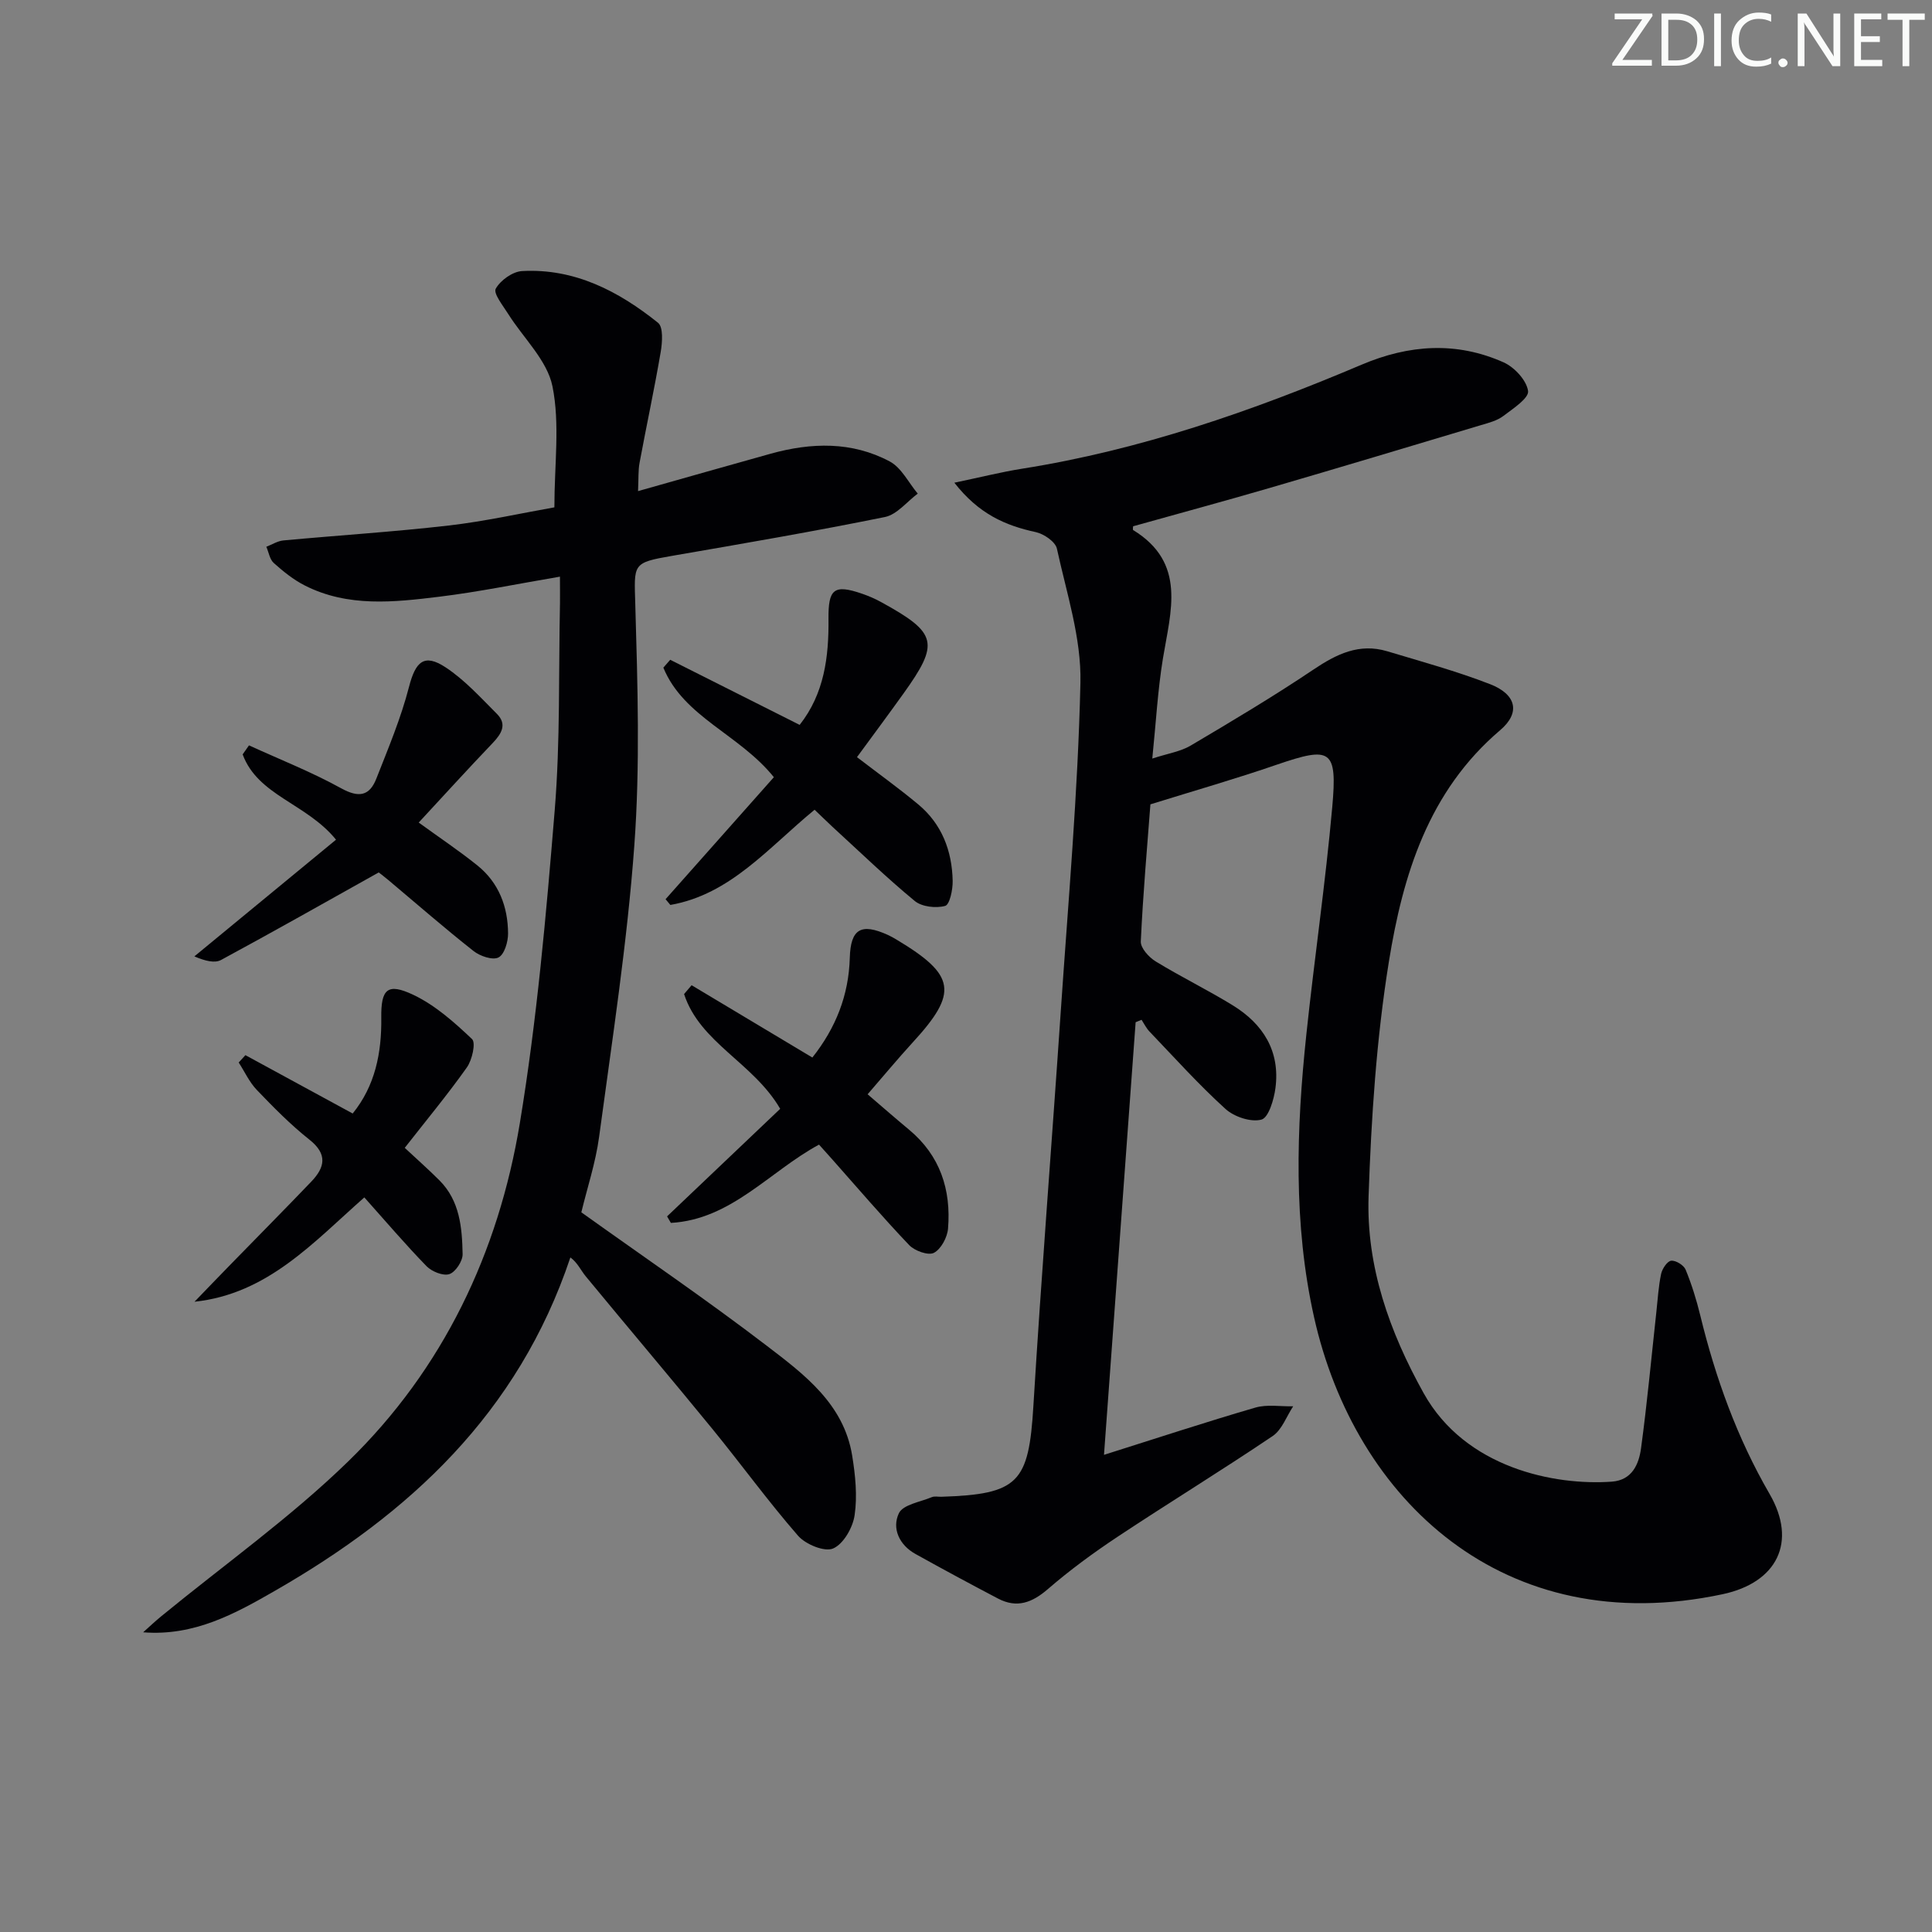 <svg enable-background="new 0 0 400 400" viewBox="0 0 400 400" xmlns="http://www.w3.org/2000/svg"><rect x="0" y="0" width="400" height="400" fill="#808080" stroke="none"/><g fill="#fafbfa"><path d="m342.2 3.2-6.3 9.2h6.1v1.2h-8.2v-.5l6.2-9.1h-5.7v-1.2h7.8v.4z"/><path d="m344 13.7v-10.9h3.1c1.6 0 3 .5 4.1 1.4 1.1 1 1.6 2.2 1.6 3.9s-.5 3-1.6 4-2.5 1.5-4.2 1.5h-3zm1.4-9.6v8.4h1.6c1.4 0 2.5-.4 3.2-1.1.8-.8 1.2-1.8 1.2-3.2s-.4-2.4-1.2-3.1-1.8-1-3.1-1z"/><path d="m356.3 2.8v10.9h-1.4v-10.9z"/><path d="m366.6 13.2c-.8.4-1.8.6-3 .6-1.6 0-2.8-.5-3.7-1.5s-1.4-2.3-1.4-3.9c0-1.7.5-3.2 1.6-4.2s2.4-1.6 4-1.6c1 0 1.9.1 2.6.4v1.5c-.8-.4-1.6-.6-2.6-.6-1.2 0-2.2.4-3 1.2s-1.1 1.9-1.1 3.3c0 1.3.4 2.3 1.1 3.1s1.6 1.1 2.8 1.1c1.1 0 2-.2 2.8-.7v1.3z"/><path d="m368.2 13c0-.3.1-.5.3-.6.2-.2.4-.3.6-.3.3 0 .5.1.7.3s.3.4.3.6-.1.5-.3.6c-.2.2-.4.3-.7.3s-.5-.1-.6-.3c-.2-.2-.3-.4-.3-.6z"/><path d="m381.1 13.7h-1.7l-5.5-8.4c-.2-.2-.3-.5-.4-.7 0 .2.1.8.1 1.5v7.6h-1.4v-10.9h1.8l5.3 8.3c.3.4.4.6.4.8 0-.3-.1-.8-.1-1.6v-7.5h1.4v10.9z"/><path d="m389.7 13.7h-5.8v-10.9h5.6v1.2h-4.2v3.5h3.9v1.2h-3.9v3.7h4.4z"/><path d="m398.4 4.1h-3.1v9.6h-1.4v-9.6h-3.1v-1.3h7.7v1.3z"/></g><path d="m238.18 166.53c-.65 8.56-1.53 18.47-1.99 28.39-.06 1.35 1.67 3.27 3.06 4.12 5.23 3.2 10.77 5.9 15.99 9.11 6.3 3.87 9.82 9.51 8.83 17.11-.31 2.38-1.42 6.14-2.9 6.54-2.17.59-5.65-.57-7.45-2.21-5.54-5.02-10.56-10.62-15.74-16.03-.66-.69-1.1-1.61-1.63-2.42-.41.17-.82.33-1.23.5-2.17 29.64-4.34 59.27-6.55 89.57 10.82-3.41 21.02-6.78 31.33-9.78 2.43-.71 5.22-.21 7.84-.27-1.39 2.09-2.32 4.86-4.25 6.16-10.6 7.15-21.52 13.83-32.18 20.9-4.97 3.3-9.82 6.86-14.33 10.76-3.28 2.84-6.43 4.04-10.36 1.98-5.73-3.01-11.43-6.08-17.09-9.23-3.35-1.86-4.91-5.29-3.43-8.42.85-1.8 4.43-2.34 6.82-3.34.57-.24 1.32-.06 1.98-.08 16.01-.52 18.09-2.92 19.05-18.78 1.65-27.2 3.82-54.38 5.66-81.57 1.54-22.72 3.57-45.44 4.08-68.2.21-9.22-2.87-18.56-4.87-27.75-.31-1.43-2.69-3.05-4.36-3.42-6.32-1.36-11.82-3.76-16.87-10.23 5.5-1.15 9.73-2.22 14.02-2.9 24.45-3.87 47.62-11.92 70.28-21.53 9.85-4.18 19.65-4.84 29.41-.49 2.24 1 4.76 3.71 5.07 5.93.21 1.48-3.12 3.66-5.13 5.18-1.28.97-3.01 1.41-4.59 1.88-14.61 4.38-29.22 8.77-43.86 13.04-9.36 2.73-18.78 5.27-28.19 7.91 0 .23-.12.71.02.79 11.08 6.8 7.76 16.79 6.15 26.59-1.07 6.53-1.43 13.17-2.2 20.71 3.21-1.05 5.85-1.44 7.97-2.7 8.57-5.07 17.13-10.17 25.39-15.72 4.79-3.22 9.49-5.53 15.29-3.79 7.14 2.15 14.36 4.12 21.29 6.81 5.44 2.12 6.34 5.9 2.09 9.52-14.86 12.63-20.15 29.98-23.05 47.95-2.58 16-3.65 32.33-4.2 48.56-.49 14.54 4.34 28.08 11.4 40.76 8.64 15.53 27.15 19.17 38.96 18.32 4.18-.3 5.6-3.59 6.05-6.91 1.27-9.38 2.14-18.8 3.17-28.21.29-2.64.44-5.32.99-7.91.23-1.06 1.28-2.63 2.08-2.71.96-.1 2.61.92 2.99 1.85 1.25 3.04 2.24 6.22 3.02 9.42 3.16 12.98 7.63 25.4 14.36 37.01 5.77 9.95 1.57 18.35-9.7 20.76-45.32 9.67-76.18-19.6-84.61-57.36-4.31-19.3-3.67-38.99-1.59-58.57 1.66-15.7 3.96-31.33 5.36-47.05 1.07-11.95-.28-12.59-11.4-8.79-8.4 2.9-16.94 5.35-26.25 8.24z" fill="#010104"/><path d="m115.93 119.39c-8.68 1.47-16.78 3.15-24.95 4.15-9.4 1.15-18.95 2.22-27.89-2.33-2.33-1.18-4.44-2.89-6.4-4.64-.85-.75-1.05-2.23-1.55-3.37 1.18-.45 2.33-1.2 3.54-1.31 11.41-1.06 22.86-1.78 34.24-3.09 7.52-.87 14.95-2.54 21.86-3.76 0-8.89 1.18-17.25-.4-25.06-1.09-5.39-6.03-9.99-9.17-14.99-1.07-1.71-3.11-4.24-2.57-5.22.97-1.74 3.5-3.55 5.47-3.65 10.85-.59 19.96 4.16 28.13 10.71 1.11.89.89 4.06.55 6.05-1.31 7.68-2.96 15.3-4.38 22.96-.29 1.57-.19 3.22-.31 5.84 9.64-2.72 18.53-5.26 27.44-7.74 8.41-2.34 16.83-2.58 24.67 1.6 2.43 1.29 3.89 4.39 5.8 6.66-2.25 1.67-4.3 4.33-6.78 4.84-14.63 2.97-29.35 5.5-44.07 8.04-8.31 1.44-7.87 1.63-7.63 10.08.48 16.62 1.01 33.34-.2 49.89-1.47 20.18-4.59 40.24-7.29 60.32-.72 5.36-2.47 10.59-3.68 15.63 12.88 9.21 25.93 18.09 38.45 27.67 7.73 5.91 15.89 12.02 17.62 22.68.66 4.06 1.1 8.34.51 12.35-.37 2.57-2.31 5.98-4.46 6.9-1.77.76-5.69-.85-7.25-2.64-6.22-7.14-11.8-14.85-17.8-22.19-8.64-10.57-17.47-20.98-26.15-31.51-1.05-1.27-1.71-2.85-3.19-3.92-10.85 32.37-33.42 53.08-61.12 68.99-8.19 4.71-16.72 9.46-27.33 8.62 1.23-1.1 2.43-2.24 3.71-3.29 12.98-10.65 26.78-20.45 38.77-32.12 19.63-19.1 31.08-43.2 35.51-70.02 3.54-21.42 5.45-43.14 7.22-64.8 1.16-14.24.79-28.6 1.09-42.91.02-1.62-.01-3.25-.01-5.42z" fill="#010104"/><path d="m168.65 167.65c-9.6 7.88-17.41 17.53-29.86 19.71-.33-.4-.66-.8-.99-1.19 7.51-8.47 15.03-16.93 22.42-25.26-7.16-8.9-18.67-12.43-22.88-22.68.47-.54.95-1.08 1.42-1.63 8.85 4.45 17.7 8.91 26.8 13.48 5.1-6.46 6.05-14.09 5.97-21.94-.06-6.19 1.12-7.22 6.92-5.23 1.4.48 2.79 1.08 4.08 1.8 11.53 6.34 12.03 8.41 4.52 18.89-3.18 4.43-6.43 8.81-9.62 13.16 4.34 3.33 8.63 6.41 12.67 9.77 4.9 4.07 7.01 9.62 7.14 15.84.04 1.81-.61 4.93-1.56 5.19-1.91.52-4.82.19-6.29-1.02-5.89-4.86-11.39-10.19-17.03-15.35-1.2-1.12-2.37-2.27-3.71-3.54z" fill="#010104"/><path d="m138.11 251.84c7.86-7.48 15.73-14.95 23.42-22.27-5.57-9.57-16.6-13.64-19.9-23.76l1.56-1.83c8.27 4.95 16.54 9.91 25 14.97 4.86-6.13 7.53-12.9 7.75-20.63.17-6 2.32-7.28 7.89-4.75.6.27 1.18.61 1.76.95 12.3 7.36 12.85 10.99 3.39 21.29-3.14 3.43-6.11 7.02-9.35 10.75 2.86 2.45 5.68 4.92 8.57 7.32 6.45 5.36 8.74 12.44 8.08 20.49-.15 1.82-1.45 4.25-2.93 5.02-1.16.6-3.97-.41-5.11-1.6-5.51-5.78-10.7-11.86-16-17.83-.87-.98-1.75-1.95-2.67-2.98-10.29 5.57-18.17 15.5-30.67 16.21-.27-.44-.53-.9-.79-1.35z" fill="#010104"/><path d="m78.41 180.63c-11.29 6.31-21.9 12.32-32.64 18.12-1.3.7-3.22.24-5.53-.74 9.79-8.06 19.58-16.13 29.33-24.16-6.11-7.53-16.18-9.11-19.33-17.66.44-.62.87-1.25 1.31-1.87 6.38 2.92 12.95 5.5 19.07 8.88 3.66 2.02 5.88 1.62 7.3-2 2.46-6.26 5.09-12.51 6.76-18.99 1.35-5.23 3.12-6.98 7.58-4.04 3.95 2.6 7.24 6.25 10.62 9.63 2.14 2.14.98 4.09-.85 6.01-5.16 5.4-10.18 10.92-15.34 16.49 4.29 3.12 8.37 5.84 12.17 8.9 4.42 3.56 6.3 8.54 6.33 14.06.01 1.74-.76 4.35-1.98 4.97-1.21.62-3.83-.27-5.17-1.33-6-4.73-11.76-9.76-17.62-14.68-.98-.83-2.03-1.61-2.01-1.59z" fill="#010104"/><path d="m40.27 269.51c2.49-2.58 4.98-5.17 7.48-7.73 5.57-5.72 11.19-11.38 16.71-17.15 2.81-2.94 3.41-5.67-.4-8.68-3.9-3.09-7.43-6.68-10.88-10.28-1.55-1.61-2.52-3.78-3.76-5.69.46-.51.93-1.01 1.39-1.52 7.31 3.98 14.63 7.96 22.21 12.08 4.65-5.74 6.01-12.54 5.92-19.83-.08-5.94 1.27-7.29 6.65-4.73 4.51 2.14 8.47 5.67 12.14 9.15.82.78.02 4.33-1.07 5.87-4.02 5.67-8.47 11.03-12.86 16.65 2.64 2.46 4.99 4.54 7.2 6.75 4.21 4.23 4.67 9.78 4.78 15.25.03 1.44-1.46 3.71-2.74 4.14s-3.63-.52-4.72-1.63c-4.4-4.52-8.49-9.33-12.89-14.25-10.51 9.26-20 19.99-35.16 21.6z" fill="#010104"/></svg>